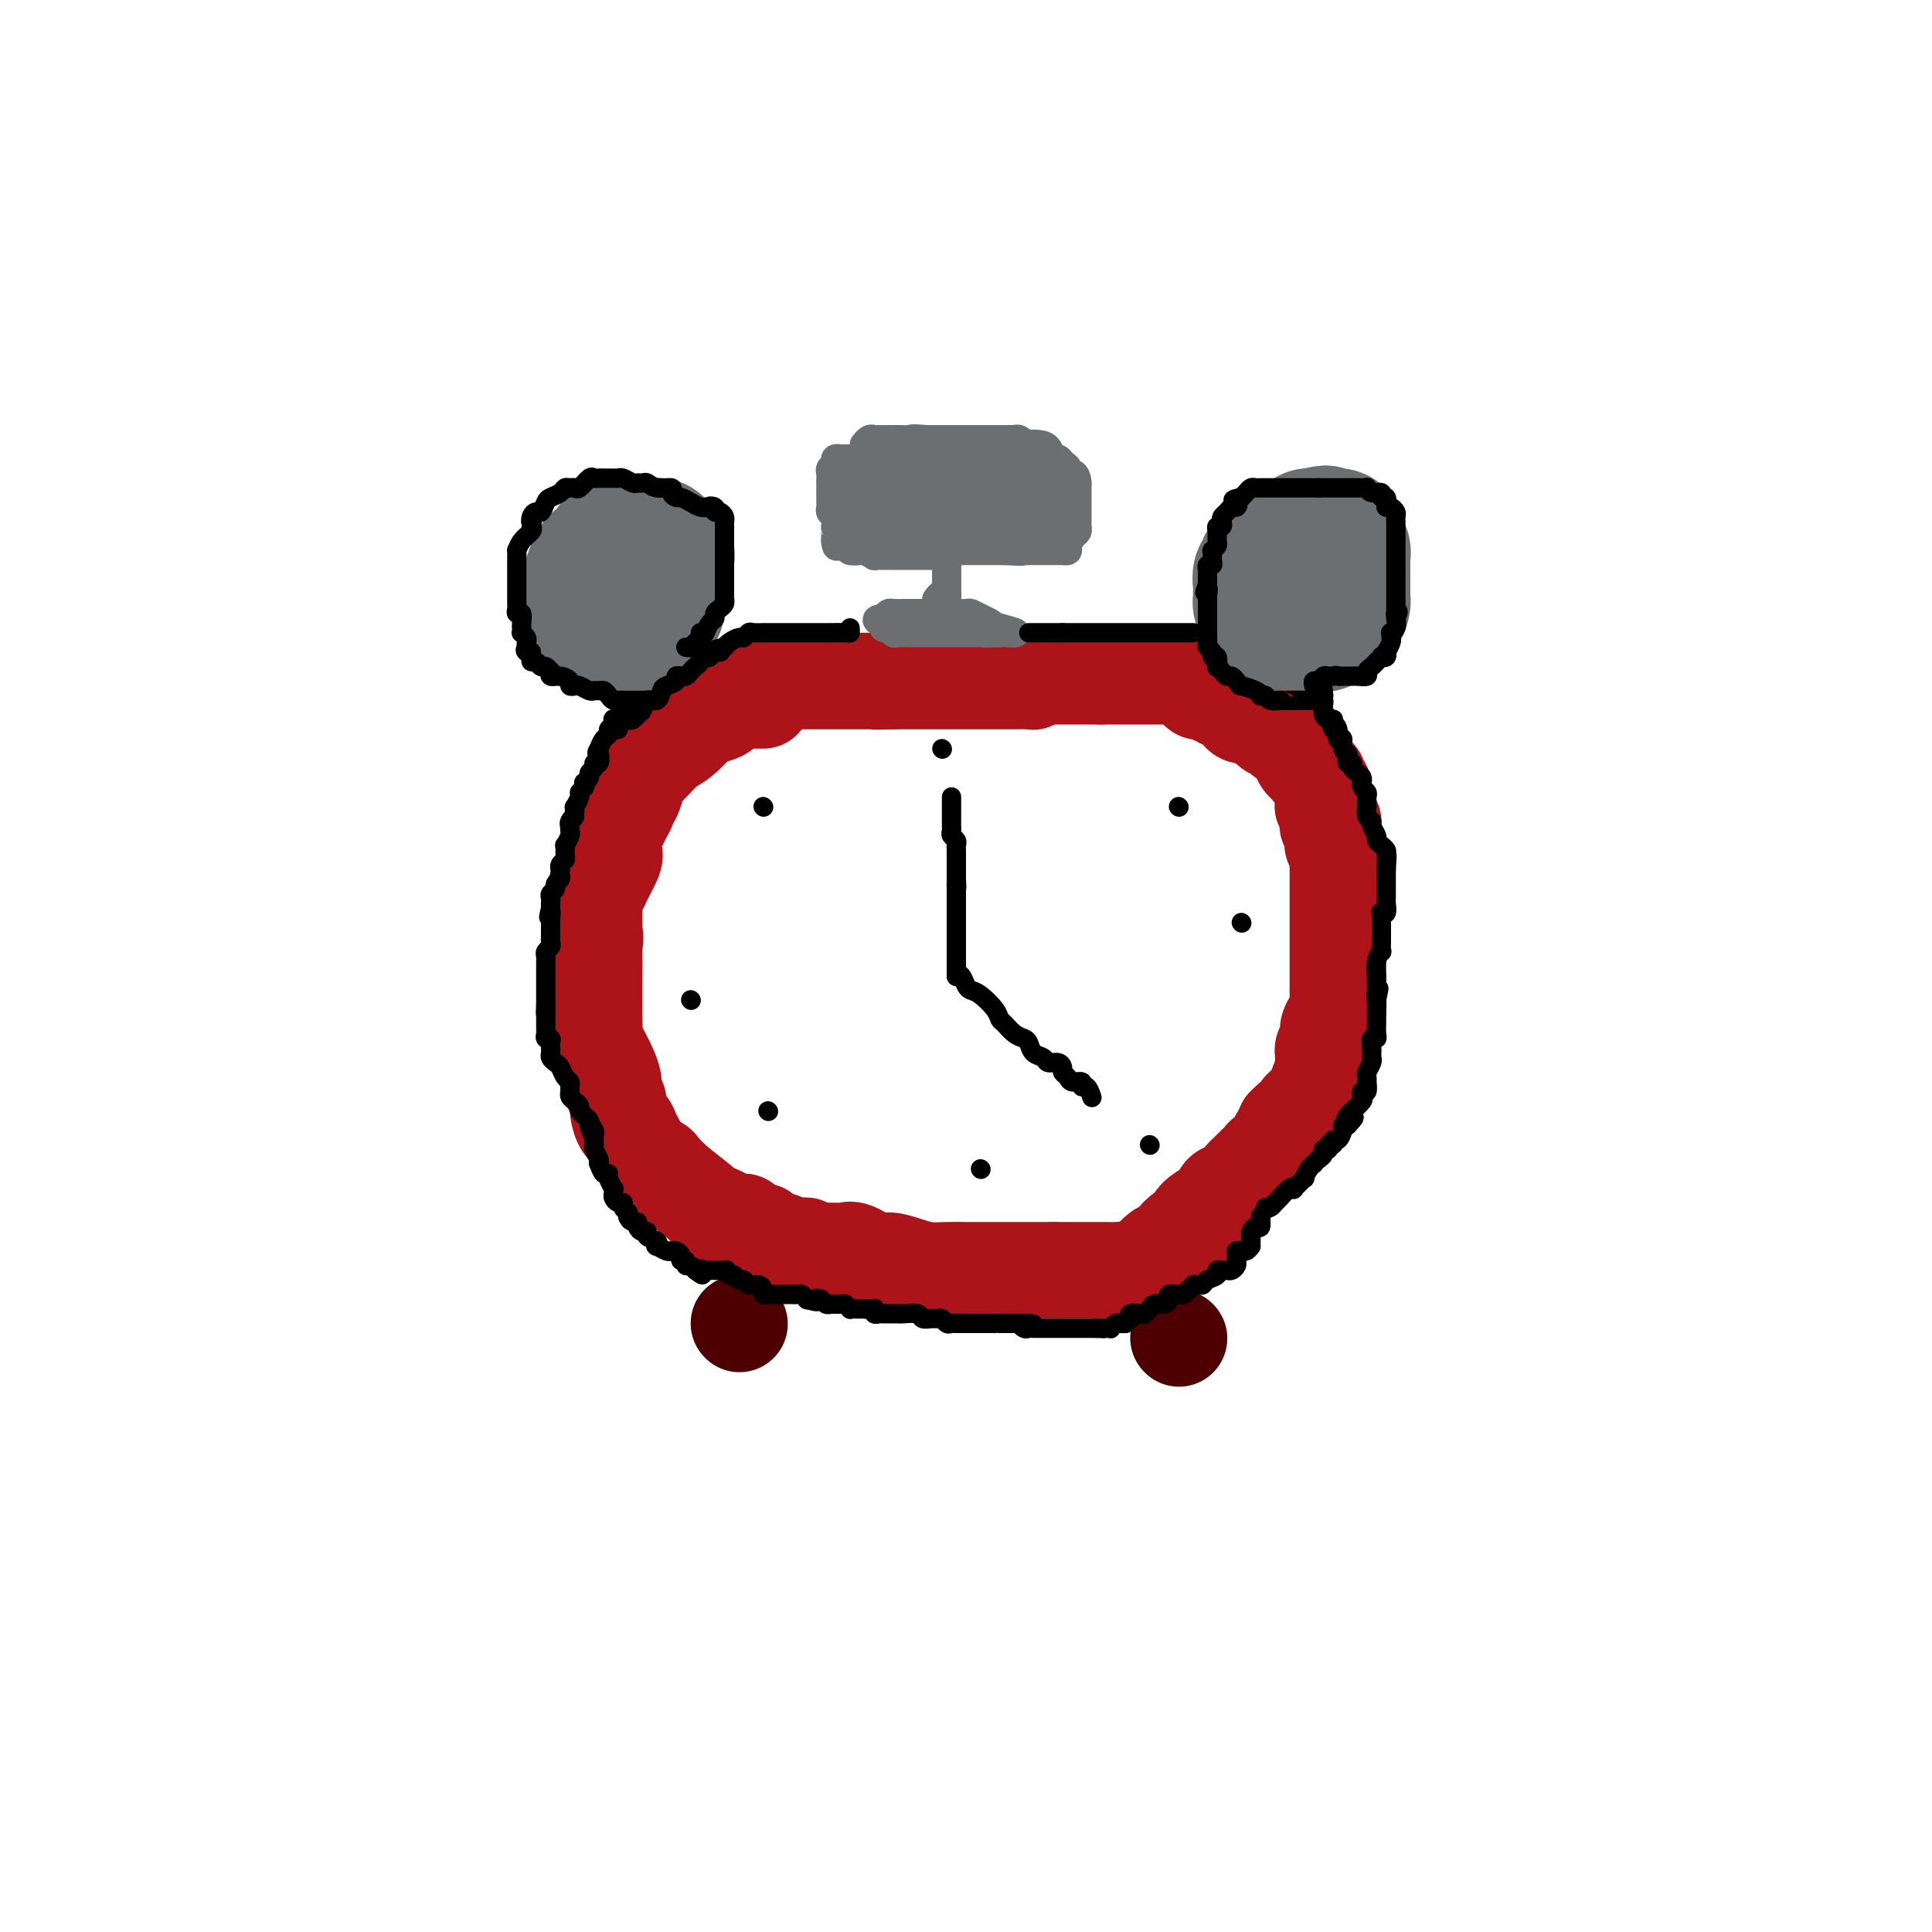 <svg viewBox='0 0 400 400' version='1.1' xmlns='http://www.w3.org/2000/svg' xmlns:xlink='http://www.w3.org/1999/xlink'><g fill='none' stroke='#AD1419' stroke-width='20' stroke-linecap='round' stroke-linejoin='round'><path d='M158,145c-0.220,-0.001 -0.439,-0.002 -1,0c-0.561,0.002 -1.463,0.007 -2,0c-0.537,-0.007 -0.709,-0.027 -1,0c-0.291,0.027 -0.702,0.102 -1,0c-0.298,-0.102 -0.484,-0.380 -1,0c-0.516,0.380 -1.363,1.418 -2,2c-0.637,0.582 -1.066,0.707 -2,1c-0.934,0.293 -2.375,0.754 -3,1c-0.625,0.246 -0.433,0.279 -1,1c-0.567,0.721 -1.892,2.131 -3,3c-1.108,0.869 -1.998,1.196 -3,2c-1.002,0.804 -2.115,2.085 -3,3c-0.885,0.915 -1.543,1.463 -2,2c-0.457,0.537 -0.714,1.064 -1,2c-0.286,0.936 -0.601,2.281 -1,3c-0.399,0.719 -0.881,0.810 -1,1c-0.119,0.190 0.125,0.478 0,1c-0.125,0.522 -0.620,1.279 -1,2c-0.380,0.721 -0.644,1.408 -1,2c-0.356,0.592 -0.802,1.090 -1,2c-0.198,0.910 -0.148,2.232 0,3c0.148,0.768 0.393,0.983 0,2c-0.393,1.017 -1.426,2.835 -2,4c-0.574,1.165 -0.690,1.677 -1,2c-0.310,0.323 -0.815,0.457 -1,1c-0.185,0.543 -0.050,1.496 0,2c0.050,0.504 0.013,0.559 0,1c-0.013,0.441 -0.004,1.269 0,2c0.004,0.731 0.002,1.366 0,2'/><path d='M123,192c-1.547,5.303 -0.415,2.560 0,2c0.415,-0.560 0.111,1.061 0,2c-0.111,0.939 -0.030,1.195 0,2c0.030,0.805 0.008,2.157 0,3c-0.008,0.843 -0.002,1.176 0,2c0.002,0.824 -0.001,2.140 0,3c0.001,0.860 0.007,1.263 0,2c-0.007,0.737 -0.027,1.806 0,3c0.027,1.194 0.102,2.512 0,3c-0.102,0.488 -0.382,0.147 0,1c0.382,0.853 1.427,2.900 2,4c0.573,1.100 0.675,1.252 1,2c0.325,0.748 0.875,2.093 1,3c0.125,0.907 -0.174,1.376 0,2c0.174,0.624 0.820,1.402 1,2c0.180,0.598 -0.105,1.015 0,2c0.105,0.985 0.601,2.539 1,3c0.399,0.461 0.701,-0.171 1,0c0.299,0.171 0.595,1.145 1,2c0.405,0.855 0.920,1.590 1,2c0.080,0.410 -0.273,0.496 0,1c0.273,0.504 1.174,1.428 2,2c0.826,0.572 1.579,0.794 2,1c0.421,0.206 0.511,0.398 1,1c0.489,0.602 1.378,1.614 3,3c1.622,1.386 3.977,3.146 5,4c1.023,0.854 0.713,0.804 1,1c0.287,0.196 1.170,0.640 2,1c0.830,0.360 1.608,0.635 2,1c0.392,0.365 0.398,0.818 1,1c0.602,0.182 1.801,0.091 3,0'/><path d='M154,253c3.781,3.544 0.733,2.403 0,2c-0.733,-0.403 0.850,-0.069 2,0c1.150,0.069 1.866,-0.126 2,0c0.134,0.126 -0.314,0.573 0,1c0.314,0.427 1.390,0.832 2,1c0.610,0.168 0.755,0.098 1,0c0.245,-0.098 0.590,-0.222 1,0c0.410,0.222 0.883,0.792 1,1c0.117,0.208 -0.123,0.055 0,0c0.123,-0.055 0.609,-0.011 1,0c0.391,0.011 0.686,-0.011 1,0c0.314,0.011 0.647,0.056 1,0c0.353,-0.056 0.727,-0.211 1,0c0.273,0.211 0.444,0.789 1,1c0.556,0.211 1.498,0.054 2,0c0.502,-0.054 0.564,-0.007 1,0c0.436,0.007 1.246,-0.027 2,0c0.754,0.027 1.454,0.115 2,0c0.546,-0.115 0.939,-0.433 2,0c1.061,0.433 2.789,1.619 4,2c1.211,0.381 1.903,-0.041 3,0c1.097,0.041 2.598,0.547 4,1c1.402,0.453 2.706,0.853 4,1c1.294,0.147 2.580,0.039 4,0c1.420,-0.039 2.976,-0.011 4,0c1.024,0.011 1.518,0.003 3,0c1.482,-0.003 3.954,-0.001 5,0c1.046,0.001 0.666,0.000 2,0c1.334,-0.000 4.381,-0.000 6,0c1.619,0.000 1.809,0.000 2,0'/><path d='M218,263c4.401,0.000 2.405,0.000 2,0c-0.405,-0.000 0.781,-0.000 2,0c1.219,0.000 2.472,0.000 3,0c0.528,-0.000 0.330,-0.001 1,0c0.670,0.001 2.208,0.002 3,0c0.792,-0.002 0.837,-0.009 1,0c0.163,0.009 0.444,0.033 1,0c0.556,-0.033 1.385,-0.122 2,0c0.615,0.122 1.014,0.454 2,0c0.986,-0.454 2.559,-1.694 3,-2c0.441,-0.306 -0.252,0.323 0,0c0.252,-0.323 1.447,-1.597 2,-2c0.553,-0.403 0.463,0.065 1,0c0.537,-0.065 1.702,-0.664 2,-1c0.298,-0.336 -0.269,-0.408 0,-1c0.269,-0.592 1.375,-1.705 2,-2c0.625,-0.295 0.768,0.229 1,0c0.232,-0.229 0.551,-1.212 1,-2c0.449,-0.788 1.026,-1.380 2,-2c0.974,-0.620 2.345,-1.269 3,-2c0.655,-0.731 0.595,-1.544 1,-2c0.405,-0.456 1.275,-0.556 2,-1c0.725,-0.444 1.306,-1.232 2,-2c0.694,-0.768 1.500,-1.515 2,-2c0.500,-0.485 0.693,-0.706 1,-1c0.307,-0.294 0.726,-0.659 1,-1c0.274,-0.341 0.402,-0.658 1,-1c0.598,-0.342 1.665,-0.710 2,-1c0.335,-0.290 -0.064,-0.501 0,-1c0.064,-0.499 0.590,-1.285 1,-2c0.410,-0.715 0.705,-1.357 1,-2'/><path d='M266,233c3.963,-3.985 2.371,-1.447 2,-1c-0.371,0.447 0.478,-1.196 1,-2c0.522,-0.804 0.718,-0.769 1,-1c0.282,-0.231 0.650,-0.729 1,-1c0.350,-0.271 0.682,-0.314 1,-1c0.318,-0.686 0.621,-2.015 1,-3c0.379,-0.985 0.832,-1.625 1,-2c0.168,-0.375 0.049,-0.485 0,-1c-0.049,-0.515 -0.028,-1.436 0,-2c0.028,-0.564 0.063,-0.770 0,-1c-0.063,-0.230 -0.223,-0.483 0,-1c0.223,-0.517 0.830,-1.297 1,-2c0.170,-0.703 -0.098,-1.329 0,-2c0.098,-0.671 0.562,-1.388 1,-2c0.438,-0.612 0.849,-1.120 1,-2c0.151,-0.880 0.040,-2.133 0,-3c-0.040,-0.867 -0.011,-1.349 0,-2c0.011,-0.651 0.003,-1.472 0,-2c-0.003,-0.528 -0.001,-0.763 0,-1c0.001,-0.237 0.000,-0.474 0,-1c-0.000,-0.526 -0.000,-1.339 0,-3c0.000,-1.661 0.000,-4.171 0,-6c-0.000,-1.829 -0.000,-2.979 0,-4c0.000,-1.021 0.001,-1.913 0,-3c-0.001,-1.087 -0.004,-2.371 0,-3c0.004,-0.629 0.015,-0.605 0,-1c-0.015,-0.395 -0.056,-1.209 0,-2c0.056,-0.791 0.207,-1.559 0,-2c-0.207,-0.441 -0.774,-0.555 -1,-1c-0.226,-0.445 -0.113,-1.223 0,-2'/><path d='M276,173c-0.094,-5.269 0.172,-1.940 0,-1c-0.172,0.940 -0.782,-0.508 -1,-1c-0.218,-0.492 -0.045,-0.028 0,0c0.045,0.028 -0.040,-0.381 0,-1c0.040,-0.619 0.203,-1.447 0,-2c-0.203,-0.553 -0.772,-0.831 -1,-1c-0.228,-0.169 -0.116,-0.231 0,-1c0.116,-0.769 0.237,-2.247 0,-3c-0.237,-0.753 -0.833,-0.780 -1,-1c-0.167,-0.220 0.096,-0.632 0,-1c-0.096,-0.368 -0.552,-0.693 -1,-1c-0.448,-0.307 -0.890,-0.597 -1,-1c-0.110,-0.403 0.111,-0.921 0,-1c-0.111,-0.079 -0.555,0.280 -1,0c-0.445,-0.280 -0.893,-1.199 -1,-2c-0.107,-0.801 0.125,-1.485 0,-2c-0.125,-0.515 -0.607,-0.860 -1,-1c-0.393,-0.140 -0.696,-0.076 -1,0c-0.304,0.076 -0.607,0.165 -1,0c-0.393,-0.165 -0.875,-0.584 -1,-1c-0.125,-0.416 0.107,-0.828 0,-1c-0.107,-0.172 -0.554,-0.102 -1,0c-0.446,0.102 -0.890,0.237 -1,0c-0.110,-0.237 0.115,-0.847 0,-1c-0.115,-0.153 -0.569,0.151 -1,0c-0.431,-0.151 -0.837,-0.757 -1,-1c-0.163,-0.243 -0.081,-0.121 0,0'/><path d='M261,149c-1.186,-0.792 -0.150,-0.273 0,0c0.150,0.273 -0.585,0.298 -1,0c-0.415,-0.298 -0.510,-0.921 -1,-1c-0.490,-0.079 -1.374,0.386 -2,0c-0.626,-0.386 -0.995,-1.624 -1,-2c-0.005,-0.376 0.353,0.109 0,0c-0.353,-0.109 -1.418,-0.813 -2,-1c-0.582,-0.187 -0.681,0.142 -1,0c-0.319,-0.142 -0.859,-0.757 -1,-1c-0.141,-0.243 0.117,-0.116 0,0c-0.117,0.116 -0.609,0.221 -1,0c-0.391,-0.221 -0.681,-0.767 -1,-1c-0.319,-0.233 -0.666,-0.154 -1,0c-0.334,0.154 -0.654,0.381 -1,0c-0.346,-0.381 -0.719,-1.370 -1,-2c-0.281,-0.630 -0.471,-0.901 -1,-1c-0.529,-0.099 -1.398,-0.027 -2,0c-0.602,0.027 -0.939,0.007 -1,0c-0.061,-0.007 0.152,-0.002 0,0c-0.152,0.002 -0.668,0.001 -1,0c-0.332,-0.001 -0.479,-0.000 -1,0c-0.521,0.000 -1.416,0.000 -2,0c-0.584,-0.000 -0.857,-0.000 -1,0c-0.143,0.000 -0.157,0.000 -1,0c-0.843,-0.000 -2.515,-0.000 -3,0c-0.485,0.000 0.218,0.000 0,0c-0.218,-0.000 -1.357,-0.000 -2,0c-0.643,0.000 -0.788,0.000 -1,0c-0.212,-0.000 -0.489,-0.000 -1,0c-0.511,0.000 -1.255,0.000 -2,0'/><path d='M228,140c-3.190,-0.000 -2.164,-0.000 -2,0c0.164,0.000 -0.534,0.000 -1,0c-0.466,-0.000 -0.700,-0.000 -1,0c-0.300,0.000 -0.665,0.000 -1,0c-0.335,-0.000 -0.640,-0.000 -1,0c-0.360,0.000 -0.775,0.000 -1,0c-0.225,-0.000 -0.259,-0.001 -1,0c-0.741,0.001 -2.188,0.004 -3,0c-0.812,-0.004 -0.989,-0.015 -1,0c-0.011,0.015 0.144,0.057 0,0c-0.144,-0.057 -0.587,-0.211 -1,0c-0.413,0.211 -0.797,0.789 -1,1c-0.203,0.211 -0.227,0.057 -1,0c-0.773,-0.057 -2.296,-0.015 -3,0c-0.704,0.015 -0.587,0.004 -1,0c-0.413,-0.004 -1.354,-0.001 -3,0c-1.646,0.001 -3.998,0.000 -5,0c-1.002,-0.000 -0.655,-0.000 -1,0c-0.345,0.000 -1.383,0.000 -2,0c-0.617,-0.000 -0.813,-0.000 -1,0c-0.187,0.000 -0.365,0.000 -1,0c-0.635,-0.000 -1.729,-0.000 -2,0c-0.271,0.000 0.279,0.000 0,0c-0.279,-0.000 -1.388,-0.000 -2,0c-0.612,0.000 -0.727,0.000 -1,0c-0.273,-0.000 -0.703,-0.000 -1,0c-0.297,0.000 -0.461,0.000 -1,0c-0.539,-0.000 -1.453,-0.000 -2,0c-0.547,0.000 -0.728,0.000 -1,0c-0.272,-0.000 -0.636,-0.000 -1,0'/><path d='M185,141c-6.831,0.155 -2.408,0.041 -1,0c1.408,-0.041 -0.201,-0.011 -1,0c-0.799,0.011 -0.790,0.003 -1,0c-0.210,-0.003 -0.639,-0.001 -1,0c-0.361,0.001 -0.655,0.000 -1,0c-0.345,-0.000 -0.740,-0.000 -1,0c-0.260,0.000 -0.384,0.000 -1,0c-0.616,-0.000 -1.723,-0.000 -2,0c-0.277,0.000 0.276,0.000 0,0c-0.276,-0.000 -1.382,-0.000 -2,0c-0.618,0.000 -0.747,0.000 -1,0c-0.253,-0.000 -0.631,-0.000 -1,0c-0.369,0.000 -0.729,0.000 -1,0c-0.271,-0.000 -0.454,-0.000 -1,0c-0.546,0.000 -1.456,0.000 -2,0c-0.544,-0.000 -0.722,-0.000 -1,0c-0.278,0.000 -0.656,0.000 -1,0c-0.344,-0.000 -0.654,-0.000 -1,0c-0.346,0.000 -0.727,0.000 -1,0c-0.273,-0.000 -0.436,-0.000 -1,0c-0.564,0.000 -1.527,0.000 -2,0c-0.473,-0.000 -0.456,-0.000 -1,0c-0.544,0.000 -1.648,0.000 -2,0c-0.352,0.000 0.050,0.000 0,0c-0.050,0.000 -0.552,0.000 -1,0c-0.448,0.000 -0.842,0.000 -1,0c-0.158,0.000 -0.079,0.000 0,0'/></g>
<g fill='none' stroke='#4E0000' stroke-width='20' stroke-linecap='round' stroke-linejoin='round'><path d='M153,274c0.000,0.000 0.100,0.100 0.1,0.1'/><path d='M244,277c0.000,0.000 0.100,0.100 0.1,0.1'/></g>
<g fill='none' stroke='#6D6E70' stroke-width='28' stroke-linecap='round' stroke-linejoin='round'><path d='M131,128c-0.083,0.119 -0.167,0.238 -1,0c-0.833,-0.238 -2.417,-0.833 -3,-1c-0.583,-0.167 -0.167,0.095 0,0c0.167,-0.095 0.083,-0.548 0,-1'/><path d='M127,126c-0.619,-0.367 -0.167,-0.283 0,-1c0.167,-0.717 0.048,-2.234 0,-3c-0.048,-0.766 -0.024,-0.779 0,-1c0.024,-0.221 0.048,-0.648 0,-1c-0.048,-0.352 -0.168,-0.629 0,-1c0.168,-0.371 0.623,-0.835 1,-1c0.377,-0.165 0.675,-0.030 1,0c0.325,0.030 0.678,-0.045 1,0c0.322,0.045 0.615,0.208 1,0c0.385,-0.208 0.863,-0.789 1,-1c0.137,-0.211 -0.069,-0.053 0,0c0.069,0.053 0.411,-0.001 1,0c0.589,0.001 1.426,0.056 2,0c0.574,-0.056 0.886,-0.222 1,0c0.114,0.222 0.031,0.833 0,1c-0.031,0.167 -0.008,-0.110 0,0c0.008,0.110 0.002,0.608 0,1c-0.002,0.392 -0.001,0.679 0,1c0.001,0.321 0.000,0.677 0,1c-0.000,0.323 -0.000,0.612 0,1c0.000,0.388 0.000,0.874 0,1c-0.000,0.126 -0.000,-0.107 0,0c0.000,0.107 0.000,0.553 0,1'/><path d='M136,124c-0.017,1.266 -0.060,0.929 0,1c0.060,0.071 0.224,0.548 0,1c-0.224,0.452 -0.834,0.877 -1,1c-0.166,0.123 0.114,-0.058 0,0c-0.114,0.058 -0.620,0.355 -1,1c-0.380,0.645 -0.634,1.637 -1,2c-0.366,0.363 -0.843,0.097 -1,0c-0.157,-0.097 0.007,-0.026 0,0c-0.007,0.026 -0.186,0.007 -1,0c-0.814,-0.007 -2.264,-0.002 -3,0c-0.736,0.002 -0.756,0.001 -1,0c-0.244,-0.001 -0.710,-0.002 -1,0c-0.290,0.002 -0.403,0.007 -1,0c-0.597,-0.007 -1.677,-0.024 -2,0c-0.323,0.024 0.109,0.090 0,0c-0.109,-0.090 -0.761,-0.337 -1,-1c-0.239,-0.663 -0.065,-1.742 0,-2c0.065,-0.258 0.020,0.304 0,0c-0.020,-0.304 -0.016,-1.473 0,-2c0.016,-0.527 0.043,-0.411 0,-1c-0.043,-0.589 -0.155,-1.883 0,-3c0.155,-1.117 0.578,-2.059 1,-3'/><path d='M123,118c0.479,-2.050 1.175,-1.674 2,-2c0.825,-0.326 1.779,-1.355 2,-2c0.221,-0.645 -0.291,-0.905 0,-1c0.291,-0.095 1.387,-0.026 2,0c0.613,0.026 0.745,0.007 1,0c0.255,-0.007 0.633,-0.003 1,0c0.367,0.003 0.724,0.005 1,0c0.276,-0.005 0.470,-0.016 1,0c0.530,0.016 1.395,0.061 2,0c0.605,-0.061 0.950,-0.226 1,0c0.050,0.226 -0.197,0.845 0,1c0.197,0.155 0.836,-0.154 1,0c0.164,0.154 -0.148,0.772 0,1c0.148,0.228 0.757,0.065 1,0c0.243,-0.065 0.122,-0.033 0,0'/><path d='M264,125c-0.340,0.006 -0.679,0.013 -1,0c-0.321,-0.013 -0.622,-0.045 -1,0c-0.378,0.045 -0.833,0.168 -1,0c-0.167,-0.168 -0.046,-0.626 0,-1c0.046,-0.374 0.017,-0.663 0,-1c-0.017,-0.337 -0.020,-0.720 0,-1c0.020,-0.280 0.064,-0.456 0,-1c-0.064,-0.544 -0.238,-1.455 0,-2c0.238,-0.545 0.886,-0.724 1,-1c0.114,-0.276 -0.306,-0.647 0,-1c0.306,-0.353 1.337,-0.686 2,-1c0.663,-0.314 0.959,-0.609 1,-1c0.041,-0.391 -0.172,-0.879 0,-1c0.172,-0.121 0.728,0.125 1,0c0.272,-0.125 0.258,-0.622 1,-1c0.742,-0.378 2.240,-0.637 3,-1c0.760,-0.363 0.781,-0.828 1,-1c0.219,-0.172 0.634,-0.049 1,0c0.366,0.049 0.683,0.025 1,0'/><path d='M273,111c2.096,-1.238 1.336,-0.332 1,0c-0.336,0.332 -0.247,0.092 0,0c0.247,-0.092 0.654,-0.036 1,0c0.346,0.036 0.632,0.051 1,0c0.368,-0.051 0.816,-0.168 1,0c0.184,0.168 0.102,0.621 0,1c-0.102,0.379 -0.223,0.684 0,1c0.223,0.316 0.792,0.643 1,1c0.208,0.357 0.056,0.743 0,1c-0.056,0.257 -0.015,0.383 0,1c0.015,0.617 0.004,1.723 0,2c-0.004,0.277 -0.001,-0.276 0,0c0.001,0.276 0.000,1.379 0,2c-0.000,0.621 -0.000,0.758 0,1c0.000,0.242 0.001,0.588 0,1c-0.001,0.412 -0.003,0.888 0,1c0.003,0.112 0.011,-0.142 0,0c-0.011,0.142 -0.041,0.680 0,1c0.041,0.320 0.152,0.424 0,1c-0.152,0.576 -0.566,1.626 -1,2c-0.434,0.374 -0.887,0.073 -1,0c-0.113,-0.073 0.114,0.084 0,0c-0.114,-0.084 -0.569,-0.407 -1,0c-0.431,0.407 -0.837,1.545 -1,2c-0.163,0.455 -0.081,0.228 0,0'/><path d='M274,129c-1.025,0.774 -1.588,0.207 -2,0c-0.412,-0.207 -0.673,-0.056 -1,0c-0.327,0.056 -0.718,0.015 -1,0c-0.282,-0.015 -0.454,-0.004 -1,0c-0.546,0.004 -1.467,0.001 -2,0c-0.533,-0.001 -0.679,-0.000 -1,0c-0.321,0.000 -0.817,0.000 -1,0c-0.183,-0.000 -0.052,-0.000 0,0c0.052,0.000 0.026,0.000 0,0'/></g>
<g fill='none' stroke='#6D6E70' stroke-width='6' stroke-linecap='round' stroke-linejoin='round'><path d='M195,129c0.190,0.000 0.380,0.000 1,0c0.620,0.000 1.670,0.000 2,0c0.330,0.000 -0.061,0.000 0,0c0.061,-0.000 0.576,0.000 1,0c0.424,0.000 0.759,0.000 1,0c0.241,0.000 0.388,0.000 1,0c0.612,0.000 1.690,0.000 2,0c0.310,0.000 -0.147,0.000 0,0c0.147,0.000 0.899,0.000 1,0c0.101,0.000 -0.450,0.000 -1,0'/><path d='M203,129c1.269,-0.226 0.442,-0.793 0,-1c-0.442,-0.207 -0.500,-0.056 -1,0c-0.500,0.056 -1.442,0.015 -2,0c-0.558,-0.015 -0.732,-0.004 -1,0c-0.268,0.004 -0.631,0.001 -1,0c-0.369,-0.001 -0.743,-0.000 -1,0c-0.257,0.000 -0.398,0.000 -1,0c-0.602,-0.000 -1.667,-0.000 -2,0c-0.333,0.000 0.064,0.000 0,0c-0.064,-0.000 -0.591,-0.000 -1,0c-0.409,0.000 -0.700,0.000 -1,0c-0.300,-0.000 -0.609,-0.000 -1,0c-0.391,0.000 -0.866,0.000 -1,0c-0.134,-0.000 0.072,-0.000 0,0c-0.072,0.000 -0.421,0.000 -1,0c-0.579,-0.000 -1.387,-0.000 -2,0c-0.613,0.000 -1.032,0.000 -1,0c0.032,-0.000 0.516,-0.000 1,0'/><path d='M187,128c-2.343,-0.154 -0.201,-0.038 1,0c1.201,0.038 1.461,-0.000 2,0c0.539,0.000 1.356,0.039 2,0c0.644,-0.039 1.114,-0.155 2,0c0.886,0.155 2.188,0.581 3,1c0.812,0.419 1.133,0.830 2,1c0.867,0.170 2.278,0.098 3,0c0.722,-0.098 0.753,-0.222 1,0c0.247,0.222 0.709,0.792 1,1c0.291,0.208 0.412,0.056 1,0c0.588,-0.056 1.644,-0.015 2,0c0.356,0.015 0.013,0.004 0,0c-0.013,-0.004 0.304,-0.001 1,0c0.696,0.001 1.770,0.000 2,0c0.230,-0.000 -0.385,-0.000 -1,0'/><path d='M209,131c3.047,0.286 -0.334,-0.498 -2,-1c-1.666,-0.502 -1.616,-0.723 -2,-1c-0.384,-0.277 -1.202,-0.610 -2,-1c-0.798,-0.390 -1.576,-0.837 -2,-1c-0.424,-0.163 -0.495,-0.044 -1,0c-0.505,0.044 -1.445,0.012 -2,0c-0.555,-0.012 -0.726,-0.003 -1,0c-0.274,0.003 -0.651,0.001 -1,0c-0.349,-0.001 -0.671,-0.000 -1,0c-0.329,0.000 -0.664,0.000 -1,0c-0.336,-0.000 -0.671,-0.000 -1,0c-0.329,0.000 -0.650,-0.000 -1,0c-0.350,0.000 -0.727,0.000 -1,0c-0.273,-0.000 -0.440,-0.001 -1,0c-0.560,0.001 -1.512,0.003 -2,0c-0.488,-0.003 -0.512,-0.011 -1,0c-0.488,0.011 -1.439,0.041 -2,0c-0.561,-0.041 -0.732,-0.155 -1,0c-0.268,0.155 -0.634,0.577 -1,1'/><path d='M183,128c-2.772,0.316 -0.702,0.607 0,1c0.702,0.393 0.037,0.890 0,1c-0.037,0.110 0.553,-0.167 1,0c0.447,0.167 0.751,0.777 1,1c0.249,0.223 0.444,0.060 1,0c0.556,-0.060 1.472,-0.016 2,0c0.528,0.016 0.666,0.004 1,0c0.334,-0.004 0.863,-0.001 1,0c0.137,0.001 -0.117,0.000 0,0c0.117,-0.000 0.605,-0.000 1,0c0.395,0.000 0.697,0.000 1,0c0.303,-0.000 0.606,-0.000 1,0c0.394,0.000 0.879,0.000 1,0c0.121,-0.000 -0.121,-0.000 0,0c0.121,0.000 0.606,0.000 1,0c0.394,-0.000 0.697,-0.000 1,0c0.303,0.000 0.606,0.000 1,0c0.394,-0.000 0.878,-0.000 1,0c0.122,0.000 -0.117,0.000 0,0c0.117,-0.000 0.590,-0.000 1,0c0.410,0.000 0.756,0.000 1,0c0.244,-0.000 0.385,-0.000 1,0c0.615,0.000 1.704,0.000 2,0c0.296,-0.000 -0.201,-0.000 0,0c0.201,0.000 1.101,0.000 2,0'/><path d='M205,131c3.333,0.000 1.667,0.000 1,0c-0.667,0.000 -0.333,0.000 0,0'/><path d='M197,130c-0.423,-0.194 -0.845,-0.389 -1,-1c-0.155,-0.611 -0.041,-1.639 0,-2c0.041,-0.361 0.011,-0.054 0,0c-0.011,0.054 -0.003,-0.143 0,-1c0.003,-0.857 0.001,-2.372 0,-3c-0.001,-0.628 -0.000,-0.367 0,-1c0.000,-0.633 0.000,-2.159 0,-3c-0.000,-0.841 -0.000,-0.999 0,-1c0.000,-0.001 0.000,0.153 0,0c-0.000,-0.153 -0.000,-0.613 0,-1c0.000,-0.387 0.000,-0.702 0,-1c-0.000,-0.298 -0.000,-0.580 0,-1c0.000,-0.420 0.000,-0.977 0,-1c-0.000,-0.023 -0.000,0.489 0,1'/><path d='M196,115c-0.155,-2.207 -0.041,-0.224 0,1c0.041,1.224 0.011,1.691 0,2c-0.011,0.309 -0.002,0.461 0,1c0.002,0.539 -0.002,1.464 0,2c0.002,0.536 0.011,0.683 0,1c-0.011,0.317 -0.042,0.803 0,1c0.042,0.197 0.155,0.104 0,0c-0.155,-0.104 -0.580,-0.220 -1,0c-0.420,0.220 -0.834,0.777 -1,1c-0.166,0.223 -0.083,0.111 0,0'/><path d='M180,96c-0.054,0.113 -0.109,0.227 0,0c0.109,-0.227 0.380,-0.793 0,-1c-0.380,-0.207 -1.411,-0.055 -2,0c-0.589,0.055 -0.736,0.014 -1,0c-0.264,-0.014 -0.644,-0.001 -1,0c-0.356,0.001 -0.688,-0.011 -1,0c-0.312,0.011 -0.606,0.045 -1,0c-0.394,-0.045 -0.890,-0.167 -1,0c-0.110,0.167 0.167,0.625 0,1c-0.167,0.375 -0.777,0.668 -1,1c-0.223,0.332 -0.060,0.705 0,1c0.060,0.295 0.016,0.513 0,1c-0.016,0.487 -0.005,1.244 0,2c0.005,0.756 0.005,1.511 0,2c-0.005,0.489 -0.015,0.713 0,1c0.015,0.287 0.057,0.637 0,1c-0.057,0.363 -0.211,0.741 0,1c0.211,0.259 0.789,0.401 1,1c0.211,0.599 0.057,1.655 0,2c-0.057,0.345 -0.015,-0.023 0,0c0.015,0.023 0.004,0.435 0,1c-0.004,0.565 -0.002,1.282 0,2'/><path d='M173,112c0.252,2.276 0.381,0.465 1,0c0.619,-0.465 1.729,0.415 2,1c0.271,0.585 -0.297,0.875 0,1c0.297,0.125 1.458,0.086 2,0c0.542,-0.086 0.464,-0.219 1,0c0.536,0.219 1.686,0.791 2,1c0.314,0.209 -0.207,0.056 0,0c0.207,-0.056 1.141,-0.015 2,0c0.859,0.015 1.644,0.004 2,0c0.356,-0.004 0.284,-0.001 1,0c0.716,0.001 2.220,0.000 3,0c0.780,-0.000 0.834,-0.000 1,0c0.166,0.000 0.442,0.001 1,0c0.558,-0.001 1.397,-0.004 2,0c0.603,0.004 0.969,0.015 1,0c0.031,-0.015 -0.272,-0.057 0,0c0.272,0.057 1.120,0.211 2,0c0.880,-0.211 1.794,-0.789 2,-1c0.206,-0.211 -0.294,-0.057 0,0c0.294,0.057 1.384,0.015 2,0c0.616,-0.015 0.759,-0.004 1,0c0.241,0.004 0.579,0.001 1,0c0.421,-0.001 0.925,-0.000 1,0c0.075,0.000 -0.279,0.000 0,0c0.279,-0.000 1.190,-0.000 2,0c0.810,0.000 1.517,0.000 2,0c0.483,-0.000 0.741,-0.000 1,0'/><path d='M208,114c5.821,0.309 2.873,0.083 2,0c-0.873,-0.083 0.329,-0.022 1,0c0.671,0.022 0.810,0.006 1,0c0.190,-0.006 0.432,-0.002 1,0c0.568,0.002 1.462,0.000 2,0c0.538,-0.000 0.721,-0.000 1,0c0.279,0.000 0.653,0.001 1,0c0.347,-0.001 0.667,-0.002 1,0c0.333,0.002 0.681,0.008 1,0c0.319,-0.008 0.611,-0.030 1,0c0.389,0.030 0.875,0.110 1,0c0.125,-0.110 -0.110,-0.411 0,-1c0.110,-0.589 0.565,-1.466 1,-2c0.435,-0.534 0.849,-0.725 1,-1c0.151,-0.275 0.041,-0.633 0,-1c-0.041,-0.367 -0.011,-0.742 0,-1c0.011,-0.258 0.003,-0.398 0,-1c-0.003,-0.602 -0.001,-1.667 0,-2c0.001,-0.333 0.000,0.065 0,0c-0.000,-0.065 -0.000,-0.595 0,-1c0.000,-0.405 0.000,-0.686 0,-1c-0.000,-0.314 -0.000,-0.661 0,-1c0.000,-0.339 0.000,-0.668 0,-1c-0.000,-0.332 -0.000,-0.666 0,-1'/><path d='M223,100c-0.156,-2.569 -1.548,-1.993 -2,-2c-0.452,-0.007 0.034,-0.597 0,-1c-0.034,-0.403 -0.588,-0.619 -1,-1c-0.412,-0.381 -0.682,-0.925 -1,-1c-0.318,-0.075 -0.683,0.321 -1,0c-0.317,-0.321 -0.585,-1.358 -1,-2c-0.415,-0.642 -0.976,-0.890 -2,-1c-1.024,-0.110 -2.512,-0.082 -3,0c-0.488,0.082 0.024,0.218 0,0c-0.024,-0.218 -0.584,-0.790 -1,-1c-0.416,-0.210 -0.689,-0.056 -1,0c-0.311,0.056 -0.660,0.015 -1,0c-0.340,-0.015 -0.672,-0.004 -1,0c-0.328,0.004 -0.651,0.001 -1,0c-0.349,-0.001 -0.722,-0.000 -1,0c-0.278,0.000 -0.459,0.000 -1,0c-0.541,-0.000 -1.440,-0.000 -2,0c-0.560,0.000 -0.779,0.000 -1,0c-0.221,-0.000 -0.443,-0.000 -1,0c-0.557,0.000 -1.450,0.000 -2,0c-0.550,-0.000 -0.756,-0.000 -1,0c-0.244,0.000 -0.527,0.000 -1,0c-0.473,-0.000 -1.135,-0.000 -2,0c-0.865,0.000 -1.932,0.000 -3,0'/><path d='M192,91c-4.382,-0.309 -2.837,-0.083 -3,0c-0.163,0.083 -2.032,0.022 -3,0c-0.968,-0.022 -1.033,-0.006 -1,0c0.033,0.006 0.163,0.002 0,0c-0.163,-0.002 -0.621,-0.002 -1,0c-0.379,0.002 -0.680,0.004 -1,0c-0.320,-0.004 -0.660,-0.015 -1,0c-0.340,0.015 -0.679,0.057 -1,0c-0.321,-0.057 -0.622,-0.211 -1,0c-0.378,0.211 -0.833,0.788 -1,1c-0.167,0.212 -0.048,0.061 0,0c0.048,-0.061 0.024,-0.030 0,0'/></g>
<g fill='none' stroke='#6D6E70' stroke-width='20' stroke-linecap='round' stroke-linejoin='round'><path d='M181,103c-0.100,0.001 -0.199,0.001 0,0c0.199,-0.001 0.697,-0.004 1,0c0.303,0.004 0.410,0.015 1,0c0.590,-0.015 1.664,-0.057 2,0c0.336,0.057 -0.065,0.211 0,0c0.065,-0.211 0.596,-0.789 1,-1c0.404,-0.211 0.682,-0.057 1,0c0.318,0.057 0.677,0.015 1,0c0.323,-0.015 0.611,-0.004 1,0c0.389,0.004 0.878,0.001 1,0c0.122,-0.001 -0.122,-0.000 0,0c0.122,0.000 0.610,0.000 1,0c0.390,-0.000 0.682,-0.000 1,0c0.318,0.000 0.663,0.000 1,0c0.337,-0.000 0.668,-0.000 1,0c0.332,0.000 0.666,0.000 1,0c0.334,-0.000 0.667,-0.000 1,0c0.333,0.000 0.667,0.000 1,0c0.333,-0.000 0.667,-0.000 1,0c0.333,0.000 0.667,0.000 1,0'/><path d='M199,102c2.907,-0.155 1.174,-0.041 1,0c-0.174,0.041 1.210,0.011 2,0c0.790,-0.011 0.985,-0.003 1,0c0.015,0.003 -0.150,0.001 0,0c0.150,-0.001 0.614,-0.000 1,0c0.386,0.000 0.695,0.000 1,0c0.305,-0.000 0.607,-0.000 1,0c0.393,0.000 0.878,0.000 1,0c0.122,-0.000 -0.117,-0.000 0,0c0.117,0.000 0.592,0.000 1,0c0.408,-0.000 0.750,-0.000 1,0c0.250,0.000 0.407,0.000 1,0c0.593,-0.000 1.621,-0.000 2,0c0.379,0.000 0.108,0.000 0,0c-0.108,-0.000 -0.054,-0.000 0,0'/><path d='M215,104c-0.342,0.000 -0.684,0.000 -1,0c-0.316,0.000 -0.608,-0.000 -1,0c-0.392,0.000 -0.886,0.000 -1,0c-0.114,0.000 0.152,-0.000 0,0c-0.152,0.000 -0.722,0.000 -1,0c-0.278,-0.000 -0.264,0.000 -1,0c-0.736,0.000 -2.222,0.000 -3,0c-0.778,0.000 -0.849,0.000 -1,0c-0.151,-0.000 -0.381,0.000 -1,0c-0.619,0.000 -1.628,0.000 -2,0c-0.372,0.000 -0.106,0.000 0,0c0.106,0.000 0.053,0.000 0,0'/><path d='M181,103c0.000,0.000 0.100,0.100 0.1,0.1'/></g>
<g fill='none' stroke='#000000' stroke-width='4' stroke-linecap='round' stroke-linejoin='round'><path d='M198,202c0.000,0.000 0.100,0.100 0.1,0.1'/><path d='M197,165c-0.000,0.295 -0.000,0.589 0,1c0.000,0.411 0.000,0.937 0,1c-0.000,0.063 -0.000,-0.338 0,0c0.000,0.338 0.000,1.414 0,2c-0.000,0.586 -0.001,0.682 0,1c0.001,0.318 0.004,0.859 0,1c-0.004,0.141 -0.015,-0.117 0,0c0.015,0.117 0.057,0.609 0,1c-0.057,0.391 -0.211,0.682 0,1c0.211,0.318 0.789,0.663 1,1c0.211,0.337 0.057,0.667 0,1c-0.057,0.333 -0.015,0.667 0,1c0.015,0.333 0.004,0.663 0,1c-0.004,0.337 -0.001,0.682 0,1c0.001,0.318 0.000,0.610 0,1c-0.000,0.390 -0.000,0.878 0,1c0.000,0.122 0.000,-0.121 0,0c-0.000,0.121 -0.000,0.606 0,1c0.000,0.394 0.000,0.697 0,1'/><path d='M198,182c0.155,2.792 0.041,1.273 0,1c-0.041,-0.273 -0.011,0.700 0,1c0.011,0.300 0.003,-0.074 0,0c-0.003,0.074 -0.001,0.597 0,1c0.001,0.403 0.000,0.686 0,1c-0.000,0.314 -0.000,0.660 0,1c0.000,0.340 0.000,0.673 0,1c-0.000,0.327 -0.000,0.647 0,1c0.000,0.353 0.000,0.739 0,1c-0.000,0.261 -0.000,0.399 0,1c0.000,0.601 0.000,1.666 0,2c-0.000,0.334 -0.000,-0.064 0,0c0.000,0.064 0.000,0.591 0,1c-0.000,0.409 -0.000,0.701 0,1c0.000,0.299 0.000,0.605 0,1c-0.000,0.395 -0.000,0.879 0,1c0.000,0.121 0.000,-0.122 0,0c-0.000,0.122 -0.000,0.610 0,1c0.000,0.390 0.000,0.683 0,1c-0.000,0.317 -0.000,0.659 0,1'/><path d='M198,200c0.000,2.952 0.000,1.333 0,1c0.000,-0.333 0.000,0.619 0,1c0.000,0.381 0.000,0.190 0,0'/><path d='M198,202c0.330,-0.199 0.659,-0.398 1,0c0.341,0.398 0.693,1.392 1,2c0.307,0.608 0.568,0.830 1,1c0.432,0.170 1.036,0.287 2,1c0.964,0.713 2.289,2.023 3,3c0.711,0.977 0.807,1.623 1,2c0.193,0.377 0.485,0.486 1,1c0.515,0.514 1.255,1.433 2,2c0.745,0.567 1.494,0.783 2,1c0.506,0.217 0.769,0.436 1,1c0.231,0.564 0.430,1.475 1,2c0.570,0.525 1.511,0.666 2,1c0.489,0.334 0.527,0.863 1,1c0.473,0.137 1.382,-0.117 2,0c0.618,0.117 0.944,0.605 1,1c0.056,0.395 -0.157,0.699 0,1c0.157,0.301 0.686,0.601 1,1c0.314,0.399 0.414,0.899 1,1c0.586,0.101 1.660,-0.197 2,0c0.340,0.197 -0.053,0.888 0,1c0.053,0.112 0.553,-0.354 1,0c0.447,0.354 0.842,1.530 1,2c0.158,0.470 0.079,0.235 0,0'/><path d='M195,155c0.000,0.000 0.100,0.100 0.1,0.1'/><path d='M244,167c0.000,0.000 0.100,0.100 0.1,0.1'/><path d='M257,191c0.000,0.000 0.100,0.100 0.1,0.1'/><path d='M238,237c0.000,0.000 0.100,0.100 0.1,0.1'/><path d='M203,242c0.000,0.000 0.100,0.100 0.1,0.1'/><path d='M159,230c0.000,0.000 0.100,0.100 0.1,0.1'/><path d='M143,207c0.000,0.000 0.100,0.100 0.1,0.1'/><path d='M158,167c0.000,0.000 0.100,0.100 0.1,0.1'/><path d='M129,147c-0.312,0.839 -0.623,1.678 -1,2c-0.377,0.322 -0.818,0.128 -1,0c-0.182,-0.128 -0.104,-0.190 0,0c0.104,0.190 0.235,0.631 0,1c-0.235,0.369 -0.836,0.666 -1,1c-0.164,0.334 0.110,0.705 0,1c-0.110,0.295 -0.603,0.513 -1,1c-0.397,0.487 -0.699,1.244 -1,2'/><path d='M124,155c-0.791,1.339 -0.269,0.688 0,1c0.269,0.312 0.283,1.589 0,2c-0.283,0.411 -0.864,-0.044 -1,0c-0.136,0.044 0.174,0.585 0,1c-0.174,0.415 -0.830,0.702 -1,1c-0.170,0.298 0.147,0.605 0,1c-0.147,0.395 -0.756,0.878 -1,1c-0.244,0.122 -0.122,-0.117 0,0c0.122,0.117 0.243,0.591 0,1c-0.243,0.409 -0.850,0.753 -1,1c-0.150,0.247 0.156,0.396 0,1c-0.156,0.604 -0.773,1.663 -1,2c-0.227,0.337 -0.065,-0.046 0,0c0.065,0.046 0.032,0.523 0,1'/><path d='M119,168c-0.713,2.194 0.005,1.180 0,1c-0.005,-0.180 -0.732,0.475 -1,1c-0.268,0.525 -0.076,0.919 0,1c0.076,0.081 0.034,-0.152 0,0c-0.034,0.152 -0.062,0.688 0,1c0.062,0.312 0.214,0.398 0,1c-0.214,0.602 -0.793,1.719 -1,2c-0.207,0.281 -0.041,-0.275 0,0c0.041,0.275 -0.041,1.379 0,2c0.041,0.621 0.207,0.758 0,1c-0.207,0.242 -0.786,0.590 -1,1c-0.214,0.410 -0.061,0.883 0,1c0.061,0.117 0.032,-0.123 0,0c-0.032,0.123 -0.065,0.610 0,1c0.065,0.390 0.228,0.682 0,1c-0.228,0.318 -0.846,0.663 -1,1c-0.154,0.337 0.155,0.668 0,1c-0.155,0.332 -0.773,0.666 -1,1c-0.227,0.334 -0.061,0.667 0,1c0.061,0.333 0.017,0.667 0,1c-0.017,0.333 -0.009,0.667 0,1'/><path d='M114,188c-0.774,3.273 -0.207,1.455 0,1c0.207,-0.455 0.056,0.452 0,1c-0.056,0.548 -0.015,0.738 0,1c0.015,0.262 0.004,0.595 0,1c-0.004,0.405 0.000,0.882 0,1c-0.000,0.118 -0.004,-0.123 0,0c0.004,0.123 0.015,0.611 0,1c-0.015,0.389 -0.057,0.681 0,1c0.057,0.319 0.211,0.666 0,1c-0.211,0.334 -0.789,0.653 -1,1c-0.211,0.347 -0.057,0.720 0,1c0.057,0.280 0.015,0.468 0,1c-0.015,0.532 -0.004,1.408 0,2c0.004,0.592 0.001,0.900 0,1c-0.001,0.100 -0.000,-0.006 0,0c0.000,0.006 0.000,0.125 0,1c-0.000,0.875 -0.000,2.505 0,3c0.000,0.495 0.000,-0.144 0,0c-0.000,0.144 -0.000,1.072 0,2'/><path d='M113,208c-0.155,3.191 -0.041,1.169 0,1c0.041,-0.169 0.010,1.514 0,2c-0.010,0.486 0.001,-0.224 0,0c-0.001,0.224 -0.014,1.384 0,2c0.014,0.616 0.056,0.690 0,1c-0.056,0.310 -0.211,0.857 0,1c0.211,0.143 0.788,-0.116 1,0c0.212,0.116 0.060,0.609 0,1c-0.060,0.391 -0.027,0.681 0,1c0.027,0.319 0.048,0.667 0,1c-0.048,0.333 -0.167,0.653 0,1c0.167,0.347 0.619,0.723 1,1c0.381,0.277 0.691,0.455 1,1c0.309,0.545 0.618,1.455 1,2c0.382,0.545 0.837,0.723 1,1c0.163,0.277 0.034,0.651 0,1c-0.034,0.349 0.029,0.671 0,1c-0.029,0.329 -0.149,0.666 0,1c0.149,0.334 0.565,0.667 1,1c0.435,0.333 0.887,0.667 1,1c0.113,0.333 -0.114,0.667 0,1c0.114,0.333 0.569,0.667 1,1c0.431,0.333 0.837,0.667 1,1c0.163,0.333 0.081,0.667 0,1'/><path d='M122,233c1.332,3.820 0.161,0.870 0,0c-0.161,-0.870 0.689,0.341 1,1c0.311,0.659 0.082,0.767 0,1c-0.082,0.233 -0.018,0.591 0,1c0.018,0.409 -0.009,0.870 0,1c0.009,0.130 0.054,-0.072 0,0c-0.054,0.072 -0.208,0.419 0,1c0.208,0.581 0.778,1.395 1,2c0.222,0.605 0.097,1.001 0,1c-0.097,-0.001 -0.166,-0.399 0,0c0.166,0.399 0.566,1.595 1,2c0.434,0.405 0.901,0.021 1,0c0.099,-0.021 -0.170,0.323 0,1c0.170,0.677 0.780,1.688 1,2c0.220,0.312 0.049,-0.075 0,0c-0.049,0.075 0.025,0.611 0,1c-0.025,0.389 -0.148,0.629 0,1c0.148,0.371 0.565,0.873 1,1c0.435,0.127 0.886,-0.120 1,0c0.114,0.120 -0.110,0.606 0,1c0.110,0.394 0.555,0.697 1,1'/><path d='M130,251c1.194,2.947 0.179,1.316 0,1c-0.179,-0.316 0.478,0.685 1,1c0.522,0.315 0.908,-0.056 1,0c0.092,0.056 -0.112,0.540 0,1c0.112,0.460 0.538,0.898 1,1c0.462,0.102 0.959,-0.131 1,0c0.041,0.131 -0.375,0.627 0,1c0.375,0.373 1.540,0.622 2,1c0.460,0.378 0.213,0.886 0,1c-0.213,0.114 -0.394,-0.166 0,0c0.394,0.166 1.364,0.779 2,1c0.636,0.221 0.940,0.049 1,0c0.060,-0.049 -0.124,0.024 0,0c0.124,-0.024 0.554,-0.146 1,0c0.446,0.146 0.907,0.560 1,1c0.093,0.440 -0.182,0.905 0,1c0.182,0.095 0.822,-0.181 1,0c0.178,0.181 -0.106,0.818 0,1c0.106,0.182 0.602,-0.091 1,0c0.398,0.091 0.699,0.545 1,1'/><path d='M144,263c2.344,1.856 1.206,0.497 1,0c-0.206,-0.497 0.522,-0.133 1,0c0.478,0.133 0.705,0.036 1,0c0.295,-0.036 0.656,-0.010 1,0c0.344,0.010 0.670,0.003 1,0c0.330,-0.003 0.665,-0.001 1,0'/><path d='M150,263c0.880,-0.065 0.081,-0.229 0,0c-0.081,0.229 0.555,0.850 1,1c0.445,0.150 0.700,-0.171 1,0c0.300,0.171 0.645,0.833 1,1c0.355,0.167 0.721,-0.162 1,0c0.279,0.162 0.470,0.814 1,1c0.530,0.186 1.398,-0.094 2,0c0.602,0.094 0.939,0.561 1,1c0.061,0.439 -0.152,0.850 0,1c0.152,0.150 0.671,0.040 1,0c0.329,-0.040 0.469,-0.011 1,0c0.531,0.011 1.451,0.002 2,0c0.549,-0.002 0.725,0.003 1,0c0.275,-0.003 0.648,-0.015 1,0c0.352,0.015 0.682,0.055 1,0c0.318,-0.055 0.624,-0.207 1,0c0.376,0.207 0.822,0.773 1,1c0.178,0.227 0.089,0.113 0,0'/><path d='M167,269c3.034,0.944 2.119,0.306 2,0c-0.119,-0.306 0.560,-0.278 1,0c0.440,0.278 0.643,0.807 1,1c0.357,0.193 0.869,0.051 1,0c0.131,-0.051 -0.119,-0.010 0,0c0.119,0.010 0.606,-0.011 1,0c0.394,0.011 0.696,0.056 1,0c0.304,-0.056 0.609,-0.211 1,0c0.391,0.211 0.868,0.789 1,1c0.132,0.211 -0.080,0.057 0,0c0.080,-0.057 0.451,-0.016 1,0c0.549,0.016 1.274,0.008 2,0'/><path d='M179,271c2.023,0.305 1.081,0.068 1,0c-0.081,-0.068 0.698,0.034 1,0c0.302,-0.034 0.127,-0.205 0,0c-0.127,0.205 -0.207,0.787 0,1c0.207,0.213 0.700,0.057 1,0c0.300,-0.057 0.407,-0.015 1,0c0.593,0.015 1.672,0.003 2,0c0.328,-0.003 -0.096,0.003 0,0c0.096,-0.003 0.712,-0.015 1,0c0.288,0.015 0.248,0.057 1,0c0.752,-0.057 2.295,-0.212 3,0c0.705,0.212 0.570,0.793 1,1c0.430,0.207 1.425,0.041 2,0c0.575,-0.041 0.731,0.041 1,0c0.269,-0.041 0.650,-0.207 1,0c0.350,0.207 0.670,0.788 1,1c0.330,0.212 0.669,0.057 1,0c0.331,-0.057 0.653,-0.015 1,0c0.347,0.015 0.717,0.004 1,0c0.283,-0.004 0.478,-0.001 1,0c0.522,0.001 1.369,0.000 2,0c0.631,-0.000 1.044,-0.000 1,0c-0.044,0.000 -0.545,0.000 0,0c0.545,-0.000 2.135,-0.000 3,0c0.865,0.000 1.005,0.000 1,0c-0.005,-0.000 -0.156,-0.000 0,0c0.156,0.000 0.619,0.000 1,0c0.381,-0.000 0.679,-0.000 1,0c0.321,0.000 0.663,0.000 1,0c0.337,-0.000 0.668,-0.000 1,0'/><path d='M211,274c5.190,0.403 2.164,-0.088 1,0c-1.164,0.088 -0.466,0.756 0,1c0.466,0.244 0.698,0.065 1,0c0.302,-0.065 0.673,-0.018 1,0c0.327,0.018 0.612,0.005 1,0c0.388,-0.005 0.881,-0.001 1,0c0.119,0.001 -0.137,0.000 0,0c0.137,-0.000 0.667,-0.000 1,0c0.333,0.000 0.471,0.000 1,0c0.529,-0.000 1.451,-0.000 2,0c0.549,0.000 0.725,0.000 1,0c0.275,-0.000 0.647,-0.000 1,0c0.353,0.000 0.686,0.000 1,0c0.314,-0.000 0.609,-0.000 1,0c0.391,0.000 0.878,0.000 1,0c0.122,-0.000 -0.121,-0.000 0,0c0.121,0.000 0.606,0.000 1,0c0.394,-0.000 0.697,-0.000 1,0'/><path d='M227,275c2.658,0.154 1.304,0.037 1,0c-0.304,-0.037 0.443,0.004 1,0c0.557,-0.004 0.923,-0.054 1,0c0.077,0.054 -0.137,0.211 0,0c0.137,-0.211 0.624,-0.788 1,-1c0.376,-0.212 0.640,-0.057 1,0c0.360,0.057 0.817,0.016 1,0c0.183,-0.016 0.091,-0.008 0,0'/><path d='M233,274c0.408,-0.452 0.816,-0.905 1,-1c0.184,-0.095 0.144,0.167 0,0c-0.144,-0.167 -0.393,-0.762 0,-1c0.393,-0.238 1.428,-0.120 2,0c0.572,0.120 0.682,0.243 1,0c0.318,-0.243 0.846,-0.853 1,-1c0.154,-0.147 -0.065,0.167 0,0c0.065,-0.167 0.414,-0.815 1,-1c0.586,-0.185 1.410,0.094 2,0c0.590,-0.094 0.946,-0.561 1,-1c0.054,-0.439 -0.193,-0.849 0,-1c0.193,-0.151 0.825,-0.043 1,0c0.175,0.043 -0.108,0.022 0,0c0.108,-0.022 0.606,-0.044 1,0c0.394,0.044 0.684,0.156 1,0c0.316,-0.156 0.658,-0.578 1,-1'/><path d='M246,267c2.191,-1.306 1.169,-1.071 1,-1c-0.169,0.071 0.514,-0.023 1,0c0.486,0.023 0.774,0.164 1,0c0.226,-0.164 0.389,-0.633 1,-1c0.611,-0.367 1.669,-0.634 2,-1c0.331,-0.366 -0.065,-0.833 0,-1c0.065,-0.167 0.592,-0.034 1,0c0.408,0.034 0.698,-0.032 1,0c0.302,0.032 0.616,0.163 1,0c0.384,-0.163 0.839,-0.618 1,-1c0.161,-0.382 0.028,-0.691 0,-1c-0.028,-0.309 0.048,-0.618 0,-1c-0.048,-0.382 -0.220,-0.837 0,-1c0.220,-0.163 0.832,-0.033 1,0c0.168,0.033 -0.109,-0.029 0,0c0.109,0.029 0.602,0.151 1,0c0.398,-0.151 0.699,-0.576 1,-1'/><path d='M259,258c-0.006,-0.330 -0.012,-0.661 0,-1c0.012,-0.339 0.042,-0.687 0,-1c-0.042,-0.313 -0.155,-0.592 0,-1c0.155,-0.408 0.578,-0.944 1,-1c0.422,-0.056 0.844,0.370 1,0c0.156,-0.370 0.044,-1.534 0,-2c-0.044,-0.466 -0.022,-0.233 0,0'/><path d='M262,250c0.326,0.099 0.652,0.198 1,0c0.348,-0.198 0.718,-0.692 1,-1c0.282,-0.308 0.476,-0.430 1,-1c0.524,-0.570 1.380,-1.587 2,-2c0.620,-0.413 1.006,-0.222 1,0c-0.006,0.222 -0.404,0.476 0,0c0.404,-0.476 1.610,-1.682 2,-2c0.390,-0.318 -0.036,0.251 0,0c0.036,-0.251 0.536,-1.324 1,-2c0.464,-0.676 0.894,-0.956 1,-1c0.106,-0.044 -0.111,0.147 0,0c0.111,-0.147 0.551,-0.632 1,-1c0.449,-0.368 0.909,-0.619 1,-1c0.091,-0.381 -0.187,-0.891 0,-1c0.187,-0.109 0.837,0.183 1,0c0.163,-0.183 -0.163,-0.840 0,-1c0.163,-0.160 0.813,0.178 1,0c0.187,-0.178 -0.091,-0.871 0,-1c0.091,-0.129 0.550,0.306 1,0c0.450,-0.306 0.890,-1.352 1,-2c0.110,-0.648 -0.112,-0.900 0,-1c0.112,-0.100 0.556,-0.050 1,0'/><path d='M279,233c2.638,-2.804 0.731,-1.314 0,-1c-0.731,0.314 -0.288,-0.547 0,-1c0.288,-0.453 0.421,-0.498 1,-1c0.579,-0.502 1.605,-1.463 2,-2c0.395,-0.537 0.158,-0.651 0,-1c-0.158,-0.349 -0.238,-0.934 0,-1c0.238,-0.066 0.795,0.387 1,0c0.205,-0.387 0.059,-1.613 0,-2c-0.059,-0.387 -0.030,0.064 0,0c0.030,-0.064 0.061,-0.643 0,-1c-0.061,-0.357 -0.212,-0.491 0,-1c0.212,-0.509 0.789,-1.392 1,-2c0.211,-0.608 0.055,-0.941 0,-1c-0.055,-0.059 -0.011,0.157 0,0c0.011,-0.157 -0.011,-0.685 0,-1c0.011,-0.315 0.056,-0.417 0,-1c-0.056,-0.583 -0.211,-1.648 0,-2c0.211,-0.352 0.789,0.008 1,0c0.211,-0.008 0.057,-0.382 0,-1c-0.057,-0.618 -0.015,-1.478 0,-2c0.015,-0.522 0.004,-0.707 0,-1c-0.004,-0.293 -0.001,-0.694 0,-1c0.001,-0.306 0.000,-0.516 0,-1c-0.000,-0.484 -0.000,-1.242 0,-2'/><path d='M285,207c0.928,-4.195 0.249,-1.682 0,-1c-0.249,0.682 -0.068,-0.467 0,-1c0.068,-0.533 0.022,-0.448 0,-1c-0.022,-0.552 -0.020,-1.740 0,-2c0.020,-0.260 0.058,0.407 0,0c-0.058,-0.407 -0.212,-1.888 0,-3c0.212,-1.112 0.789,-1.856 1,-2c0.211,-0.144 0.057,0.312 0,0c-0.057,-0.312 -0.015,-1.393 0,-2c0.015,-0.607 0.004,-0.740 0,-1c-0.004,-0.260 -0.001,-0.648 0,-1c0.001,-0.352 -0.001,-0.669 0,-1c0.001,-0.331 0.004,-0.675 0,-1c-0.004,-0.325 -0.015,-0.630 0,-1c0.015,-0.370 0.057,-0.806 0,-1c-0.057,-0.194 -0.211,-0.146 0,0c0.211,0.146 0.789,0.389 1,0c0.211,-0.389 0.057,-1.410 0,-2c-0.057,-0.590 -0.015,-0.750 0,-1c0.015,-0.250 0.004,-0.592 0,-1c-0.004,-0.408 -0.001,-0.883 0,-1c0.001,-0.117 0.000,0.123 0,0c-0.000,-0.123 -0.000,-0.607 0,-1c0.000,-0.393 0.000,-0.693 0,-1c-0.000,-0.307 -0.000,-0.621 0,-1c0.000,-0.379 0.000,-0.823 0,-1c-0.000,-0.177 -0.000,-0.089 0,0'/><path d='M287,180c0.313,-4.582 0.094,-2.537 0,-2c-0.094,0.537 -0.063,-0.432 0,-1c0.063,-0.568 0.156,-0.733 0,-1c-0.156,-0.267 -0.563,-0.635 -1,-1c-0.437,-0.365 -0.906,-0.726 -1,-1c-0.094,-0.274 0.185,-0.459 0,-1c-0.185,-0.541 -0.834,-1.436 -1,-2c-0.166,-0.564 0.152,-0.795 0,-1c-0.152,-0.205 -0.773,-0.384 -1,-1c-0.227,-0.616 -0.060,-1.671 0,-2c0.060,-0.329 0.012,0.067 0,0c-0.012,-0.067 0.011,-0.596 0,-1c-0.011,-0.404 -0.056,-0.682 0,-1c0.056,-0.318 0.212,-0.677 0,-1c-0.212,-0.323 -0.791,-0.611 -1,-1c-0.209,-0.389 -0.046,-0.877 0,-1c0.046,-0.123 -0.025,0.121 0,0c0.025,-0.121 0.147,-0.606 0,-1c-0.147,-0.394 -0.561,-0.697 -1,-1c-0.439,-0.303 -0.901,-0.606 -1,-1c-0.099,-0.394 0.166,-0.878 0,-1c-0.166,-0.122 -0.762,0.118 -1,0c-0.238,-0.118 -0.119,-0.592 0,-1c0.119,-0.408 0.238,-0.748 0,-1c-0.238,-0.252 -0.833,-0.414 -1,-1c-0.167,-0.586 0.095,-1.596 0,-2c-0.095,-0.404 -0.548,-0.202 -1,0'/><path d='M277,153c-1.486,-4.642 -0.201,-2.747 0,-2c0.201,0.747 -0.681,0.344 -1,0c-0.319,-0.344 -0.075,-0.631 0,-1c0.075,-0.369 -0.018,-0.820 0,-1c0.018,-0.180 0.148,-0.090 0,0c-0.148,0.090 -0.575,0.178 -1,0c-0.425,-0.178 -0.850,-0.622 -1,-1c-0.150,-0.378 -0.026,-0.690 0,-1c0.026,-0.310 -0.044,-0.619 0,-1c0.044,-0.381 0.204,-0.833 0,-1c-0.204,-0.167 -0.773,-0.048 -1,0c-0.227,0.048 -0.114,0.024 0,0'/><path d='M272,142c-0.089,-0.453 -0.179,-0.906 0,-1c0.179,-0.094 0.625,0.171 1,0c0.375,-0.171 0.678,-0.777 1,-1c0.322,-0.223 0.663,-0.064 1,0c0.337,0.064 0.668,0.032 1,0'/><path d='M276,140c0.781,-0.309 0.734,-0.083 1,0c0.266,0.083 0.843,0.022 1,0c0.157,-0.022 -0.108,-0.005 0,0c0.108,0.005 0.588,-0.002 1,0c0.412,0.002 0.754,0.011 1,0c0.246,-0.011 0.394,-0.044 1,0c0.606,0.044 1.669,0.166 2,0c0.331,-0.166 -0.070,-0.619 0,-1c0.070,-0.381 0.611,-0.689 1,-1c0.389,-0.311 0.626,-0.623 1,-1c0.374,-0.377 0.884,-0.817 1,-1c0.116,-0.183 -0.161,-0.108 0,0c0.161,0.108 0.761,0.251 1,0c0.239,-0.251 0.117,-0.894 0,-1c-0.117,-0.106 -0.228,0.326 0,0c0.228,-0.326 0.797,-1.410 1,-2c0.203,-0.590 0.041,-0.686 0,-1c-0.041,-0.314 0.041,-0.847 0,-1c-0.041,-0.153 -0.203,0.074 0,0c0.203,-0.074 0.772,-0.450 1,-1c0.228,-0.550 0.114,-1.275 0,-2'/><path d='M289,128c0.928,-2.096 0.249,-1.335 0,-1c-0.249,0.335 -0.067,0.244 0,0c0.067,-0.244 0.018,-0.642 0,-1c-0.018,-0.358 -0.005,-0.677 0,-1c0.005,-0.323 0.001,-0.650 0,-1c-0.001,-0.350 -0.000,-0.724 0,-1c0.000,-0.276 0.000,-0.454 0,-1c-0.000,-0.546 -0.000,-1.459 0,-2c0.000,-0.541 0.000,-0.709 0,-1c-0.000,-0.291 -0.000,-0.703 0,-1c0.000,-0.297 0.000,-0.479 0,-1c-0.000,-0.521 0.000,-1.383 0,-2c-0.000,-0.617 -0.000,-0.991 0,-1c0.000,-0.009 0.000,0.347 0,0c-0.000,-0.347 -0.000,-1.399 0,-2c0.000,-0.601 0.000,-0.753 0,-1c-0.000,-0.247 -0.000,-0.591 0,-1c0.000,-0.409 0.001,-0.883 0,-1c-0.001,-0.117 -0.003,0.123 0,0c0.003,-0.123 0.012,-0.607 0,-1c-0.012,-0.393 -0.044,-0.693 0,-1c0.044,-0.307 0.166,-0.621 0,-1c-0.166,-0.379 -0.619,-0.823 -1,-1c-0.381,-0.177 -0.691,-0.089 -1,0'/><path d='M287,105c-0.328,-3.719 -0.147,-1.517 0,-1c0.147,0.517 0.260,-0.650 0,-1c-0.260,-0.350 -0.892,0.116 -1,0c-0.108,-0.116 0.308,-0.816 0,-1c-0.308,-0.184 -1.339,0.147 -2,0c-0.661,-0.147 -0.951,-0.771 -1,-1c-0.049,-0.229 0.142,-0.061 0,0c-0.142,0.061 -0.616,0.016 -1,0c-0.384,-0.016 -0.676,-0.004 -1,0c-0.324,0.004 -0.678,0.001 -1,0c-0.322,-0.001 -0.611,-0.000 -1,0c-0.389,0.000 -0.877,0.000 -1,0c-0.123,-0.000 0.121,-0.000 0,0c-0.121,0.000 -0.606,0.000 -1,0c-0.394,-0.000 -0.697,-0.000 -1,0c-0.303,0.000 -0.607,0.000 -1,0c-0.393,-0.000 -0.875,-0.000 -1,0c-0.125,0.000 0.107,0.000 0,0c-0.107,-0.000 -0.554,-0.000 -1,0'/><path d='M273,101c-1.730,-0.000 -1.055,-0.000 -1,0c0.055,0.000 -0.510,0.000 -1,0c-0.490,-0.000 -0.905,-0.000 -1,0c-0.095,0.000 0.129,0.000 0,0c-0.129,-0.000 -0.613,-0.000 -1,0c-0.387,0.000 -0.677,0.000 -1,0c-0.323,-0.000 -0.678,-0.000 -1,0c-0.322,0.000 -0.611,0.000 -1,0c-0.389,-0.000 -0.877,-0.000 -1,0c-0.123,0.000 0.121,0.000 0,0c-0.121,-0.000 -0.606,-0.000 -1,0c-0.394,0.000 -0.697,0.000 -1,0c-0.303,-0.000 -0.606,-0.001 -1,0c-0.394,0.001 -0.879,0.003 -1,0c-0.121,-0.003 0.122,-0.012 0,0c-0.122,0.012 -0.610,0.044 -1,0c-0.390,-0.044 -0.682,-0.166 -1,0c-0.318,0.166 -0.662,0.619 -1,1c-0.338,0.381 -0.669,0.691 -1,1'/><path d='M257,103c-2.715,0.472 -1.502,0.651 -1,1c0.502,0.349 0.292,0.867 0,1c-0.292,0.133 -0.666,-0.118 -1,0c-0.334,0.118 -0.629,0.605 -1,1c-0.371,0.395 -0.817,0.696 -1,1c-0.183,0.304 -0.102,0.610 0,1c0.102,0.390 0.224,0.864 0,1c-0.224,0.136 -0.796,-0.065 -1,0c-0.204,0.065 -0.041,0.395 0,1c0.041,0.605 -0.042,1.486 0,2c0.042,0.514 0.207,0.662 0,1c-0.207,0.338 -0.787,0.865 -1,1c-0.213,0.135 -0.061,-0.123 0,0c0.061,0.123 0.030,0.625 0,1c-0.030,0.375 -0.061,0.621 0,1c0.061,0.379 0.212,0.889 0,1c-0.212,0.111 -0.789,-0.178 -1,0c-0.211,0.178 -0.057,0.821 0,1c0.057,0.179 0.015,-0.107 0,0c-0.015,0.107 -0.004,0.606 0,1c0.004,0.394 0.001,0.684 0,1c-0.001,0.316 -0.001,0.658 0,1'/><path d='M250,121c-1.083,2.947 -0.290,1.314 0,1c0.290,-0.314 0.078,0.689 0,1c-0.078,0.311 -0.021,-0.072 0,0c0.021,0.072 0.006,0.599 0,1c-0.006,0.401 -0.001,0.676 0,1c0.001,0.324 0.000,0.698 0,1c-0.000,0.302 0.000,0.533 0,1c-0.000,0.467 -0.001,1.172 0,2c0.001,0.828 0.004,1.780 0,2c-0.004,0.220 -0.016,-0.290 0,0c0.016,0.290 0.061,1.382 0,2c-0.061,0.618 -0.226,0.762 0,1c0.226,0.238 0.844,0.571 1,1c0.156,0.429 -0.152,0.955 0,1c0.152,0.045 0.762,-0.390 1,0c0.238,0.390 0.105,1.606 0,2c-0.105,0.394 -0.182,-0.034 0,0c0.182,0.034 0.623,0.531 1,1c0.377,0.469 0.689,0.909 1,1c0.311,0.091 0.622,-0.168 1,0c0.378,0.168 0.822,0.762 1,1c0.178,0.238 0.089,0.119 0,0'/><path d='M256,141c0.990,1.265 0.465,0.926 1,1c0.535,0.074 2.131,0.559 3,1c0.869,0.441 1.011,0.836 1,1c-0.011,0.164 -0.175,0.096 0,0c0.175,-0.096 0.690,-0.222 1,0c0.310,0.222 0.416,0.792 1,1c0.584,0.208 1.648,0.056 2,0c0.352,-0.056 -0.007,-0.015 0,0c0.007,0.015 0.379,0.004 1,0c0.621,-0.004 1.490,-0.001 2,0c0.510,0.001 0.662,-0.000 1,0c0.338,0.000 0.864,0.001 1,0c0.136,-0.001 -0.117,-0.004 0,0c0.117,0.004 0.606,0.016 1,0c0.394,-0.016 0.694,-0.061 1,0c0.306,0.061 0.618,0.226 1,0c0.382,-0.226 0.834,-0.844 1,-1c0.166,-0.156 0.045,0.150 0,0c-0.045,-0.150 -0.013,-0.757 0,-1c0.013,-0.243 0.006,-0.121 0,0'/><path d='M247,131c-0.015,0.000 -0.030,0.000 0,0c0.030,0.000 0.104,0.000 0,0c-0.104,0.000 -0.386,0.000 -1,0c-0.614,0.000 -1.560,0.000 -2,0c-0.440,0.000 -0.373,0.000 -1,0c-0.627,0.000 -1.946,0.000 -3,0c-1.054,0.000 -1.842,0.000 -2,0c-0.158,0.000 0.313,0.000 0,0c-0.313,0.000 -1.411,0.000 -2,0c-0.589,0.000 -0.668,0.000 -1,0c-0.332,0.000 -0.916,0.000 -1,0c-0.084,-0.000 0.332,0.000 0,0c-0.332,0.000 -1.412,0.000 -2,0c-0.588,0.000 -0.682,0.000 -1,0c-0.318,0.000 -0.859,-0.000 -1,0c-0.141,0.000 0.117,-0.000 0,0c-0.117,0.000 -0.609,-0.000 -1,0c-0.391,0.000 -0.681,-0.000 -1,0c-0.319,0.000 -0.666,-0.000 -1,0c-0.334,0.000 -0.654,-0.000 -1,0c-0.346,0.000 -0.719,-0.000 -1,0c-0.281,0.000 -0.470,-0.000 -1,0c-0.530,0.000 -1.400,-0.000 -2,0c-0.600,0.000 -0.931,-0.000 -1,0c-0.069,0.000 0.123,0.000 0,0c-0.123,0.000 -0.562,0.000 -1,0'/><path d='M220,131c-4.356,0.000 -1.744,0.000 -1,0c0.744,0.000 -0.378,0.000 -1,0c-0.622,0.000 -0.745,0.000 -1,0c-0.255,0.000 -0.643,0.000 -1,0c-0.357,0.000 -0.683,0.000 -1,0c-0.317,0.000 -0.624,0.000 -1,0c-0.376,0.000 -0.822,0.000 -1,0c-0.178,0.000 -0.089,0.000 0,0'/><path d='M176,130c0.027,0.423 0.054,0.845 0,1c-0.054,0.155 -0.190,0.041 -1,0c-0.810,-0.041 -2.293,-0.011 -3,0c-0.707,0.011 -0.637,0.003 -1,0c-0.363,-0.003 -1.158,-0.001 -2,0c-0.842,0.001 -1.731,0.000 -2,0c-0.269,-0.000 0.081,-0.000 0,0c-0.081,0.000 -0.594,0.000 -1,0c-0.406,-0.000 -0.704,-0.000 -1,0c-0.296,0.000 -0.589,-0.000 -1,0c-0.411,0.000 -0.941,0.000 -1,0c-0.059,-0.000 0.354,-0.000 0,0c-0.354,0.000 -1.475,0.000 -2,0c-0.525,-0.000 -0.455,-0.001 -1,0c-0.545,0.001 -1.704,0.004 -2,0c-0.296,-0.004 0.273,-0.016 0,0c-0.273,0.016 -1.386,0.060 -2,0c-0.614,-0.060 -0.728,-0.223 -1,0c-0.272,0.223 -0.702,0.833 -1,1c-0.298,0.167 -0.465,-0.109 -1,0c-0.535,0.109 -1.439,0.603 -2,1c-0.561,0.397 -0.781,0.699 -1,1'/><path d='M150,134c-4.201,0.861 -1.704,1.015 -1,1c0.704,-0.015 -0.385,-0.197 -1,0c-0.615,0.197 -0.756,0.774 -1,1c-0.244,0.226 -0.590,0.102 -1,0c-0.410,-0.102 -0.883,-0.181 -1,0c-0.117,0.181 0.124,0.623 0,1c-0.124,0.377 -0.612,0.689 -1,1c-0.388,0.311 -0.677,0.622 -1,1c-0.323,0.378 -0.682,0.823 -1,1c-0.318,0.177 -0.596,0.088 -1,0c-0.404,-0.088 -0.933,-0.173 -1,0c-0.067,0.173 0.329,0.605 0,1c-0.329,0.395 -1.384,0.754 -2,1c-0.616,0.246 -0.795,0.380 -1,1c-0.205,0.620 -0.436,1.725 -1,2c-0.564,0.275 -1.461,-0.280 -2,0c-0.539,0.280 -0.722,1.395 -1,2c-0.278,0.605 -0.653,0.701 -1,1c-0.347,0.299 -0.666,0.802 -1,1c-0.334,0.198 -0.682,0.092 -1,0c-0.318,-0.092 -0.607,-0.168 -1,0c-0.393,0.168 -0.890,0.581 -1,1c-0.110,0.419 0.166,0.844 0,1c-0.166,0.156 -0.776,0.042 -1,0c-0.224,-0.042 -0.064,-0.012 0,0c0.064,0.012 0.032,0.006 0,0'/><path d='M135,145c-0.173,-0.000 -0.347,-0.000 -1,0c-0.653,0.000 -1.786,0.001 -2,0c-0.214,-0.001 0.490,-0.003 0,0c-0.490,0.003 -2.173,0.011 -3,0c-0.827,-0.011 -0.799,-0.041 -1,0c-0.201,0.041 -0.631,0.154 -1,0c-0.369,-0.154 -0.675,-0.576 -1,-1c-0.325,-0.424 -0.668,-0.849 -1,-1c-0.332,-0.151 -0.652,-0.026 -1,0c-0.348,0.026 -0.724,-0.045 -1,0c-0.276,0.045 -0.451,0.205 -1,0c-0.549,-0.205 -1.473,-0.777 -2,-1c-0.527,-0.223 -0.656,-0.097 -1,0c-0.344,0.097 -0.901,0.166 -1,0c-0.099,-0.166 0.262,-0.565 0,-1c-0.262,-0.435 -1.145,-0.905 -2,-1c-0.855,-0.095 -1.682,0.186 -2,0c-0.318,-0.186 -0.126,-0.838 0,-1c0.126,-0.162 0.188,0.168 0,0c-0.188,-0.168 -0.625,-0.833 -1,-1c-0.375,-0.167 -0.689,0.162 -1,0c-0.311,-0.162 -0.619,-0.817 -1,-1c-0.381,-0.183 -0.833,0.104 -1,0c-0.167,-0.104 -0.048,-0.601 0,-1c0.048,-0.399 0.024,-0.699 0,-1'/><path d='M110,135c-1.775,-1.035 -1.211,-0.124 -1,0c0.211,0.124 0.071,-0.540 0,-1c-0.071,-0.460 -0.071,-0.715 0,-1c0.071,-0.285 0.215,-0.600 0,-1c-0.215,-0.400 -0.789,-0.885 -1,-1c-0.211,-0.115 -0.060,0.142 0,0c0.060,-0.142 0.030,-0.682 0,-1c-0.030,-0.318 -0.061,-0.414 0,-1c0.061,-0.586 0.212,-1.663 0,-2c-0.212,-0.337 -0.789,0.064 -1,0c-0.211,-0.064 -0.057,-0.595 0,-1c0.057,-0.405 0.015,-0.685 0,-1c-0.015,-0.315 -0.004,-0.666 0,-1c0.004,-0.334 0.001,-0.653 0,-1c-0.001,-0.347 -0.000,-0.723 0,-1c0.000,-0.277 0.000,-0.454 0,-1c-0.000,-0.546 0.000,-1.461 0,-2c-0.000,-0.539 -0.001,-0.703 0,-1c0.001,-0.297 0.002,-0.726 0,-1c-0.002,-0.274 -0.007,-0.392 0,-1c0.007,-0.608 0.027,-1.707 0,-2c-0.027,-0.293 -0.100,0.220 0,0c0.100,-0.220 0.373,-1.175 1,-2c0.627,-0.825 1.608,-1.522 2,-2c0.392,-0.478 0.196,-0.739 0,-1'/><path d='M110,109c0.477,-2.814 0.170,-1.349 0,-1c-0.170,0.349 -0.201,-0.417 0,-1c0.201,-0.583 0.635,-0.982 1,-1c0.365,-0.018 0.661,0.345 1,0c0.339,-0.345 0.721,-1.399 1,-2c0.279,-0.601 0.456,-0.750 1,-1c0.544,-0.250 1.454,-0.601 2,-1c0.546,-0.399 0.727,-0.847 1,-1c0.273,-0.153 0.636,-0.013 1,0c0.364,0.013 0.728,-0.102 1,0c0.272,0.102 0.453,0.420 1,0c0.547,-0.420 1.460,-1.577 2,-2c0.540,-0.423 0.708,-0.113 1,0c0.292,0.113 0.707,0.029 1,0c0.293,-0.029 0.463,-0.004 1,0c0.537,0.004 1.439,-0.013 2,0c0.561,0.013 0.780,0.056 1,0c0.220,-0.056 0.440,-0.212 1,0c0.560,0.212 1.461,0.793 2,1c0.539,0.207 0.716,0.041 1,0c0.284,-0.041 0.674,0.044 1,0c0.326,-0.044 0.588,-0.218 1,0c0.412,0.218 0.974,0.828 2,1c1.026,0.172 2.515,-0.095 3,0c0.485,0.095 -0.035,0.551 0,1c0.035,0.449 0.626,0.891 1,1c0.374,0.109 0.531,-0.114 1,0c0.469,0.114 1.249,0.567 2,1c0.751,0.433 1.471,0.847 2,1c0.529,0.153 0.865,0.044 1,0c0.135,-0.044 0.067,-0.022 0,0'/><path d='M146,105c3.875,0.945 1.564,0.309 1,0c-0.564,-0.309 0.619,-0.290 1,0c0.381,0.290 -0.042,0.852 0,1c0.042,0.148 0.547,-0.117 1,0c0.453,0.117 0.853,0.618 1,1c0.147,0.382 0.039,0.645 0,1c-0.039,0.355 -0.011,0.801 0,1c0.011,0.199 0.003,0.153 0,0c-0.003,-0.153 -0.001,-0.411 0,0c0.001,0.411 0.000,1.490 0,2c-0.000,0.510 -0.000,0.451 0,1c0.000,0.549 0.000,1.706 0,2c-0.000,0.294 -0.000,-0.276 0,0c0.000,0.276 -0.000,1.397 0,2c0.000,0.603 0.000,0.687 0,1c-0.000,0.313 -0.000,0.856 0,1c0.000,0.144 0.000,-0.112 0,0c-0.000,0.112 -0.000,0.593 0,1c0.000,0.407 0.001,0.739 0,1c-0.001,0.261 -0.003,0.451 0,1c0.003,0.549 0.011,1.456 0,2c-0.011,0.544 -0.041,0.723 0,1c0.041,0.277 0.152,0.651 0,1c-0.152,0.349 -0.565,0.674 -1,1c-0.435,0.326 -0.890,0.654 -1,1c-0.110,0.346 0.124,0.708 0,1c-0.124,0.292 -0.607,0.512 -1,1c-0.393,0.488 -0.697,1.244 -1,2'/><path d='M146,131c-0.858,1.189 -1.004,0.161 -1,0c0.004,-0.161 0.159,0.545 0,1c-0.159,0.455 -0.630,0.658 -1,1c-0.370,0.342 -0.638,0.823 -1,1c-0.362,0.177 -0.818,0.051 -1,0c-0.182,-0.051 -0.091,-0.025 0,0'/></g>
</svg>